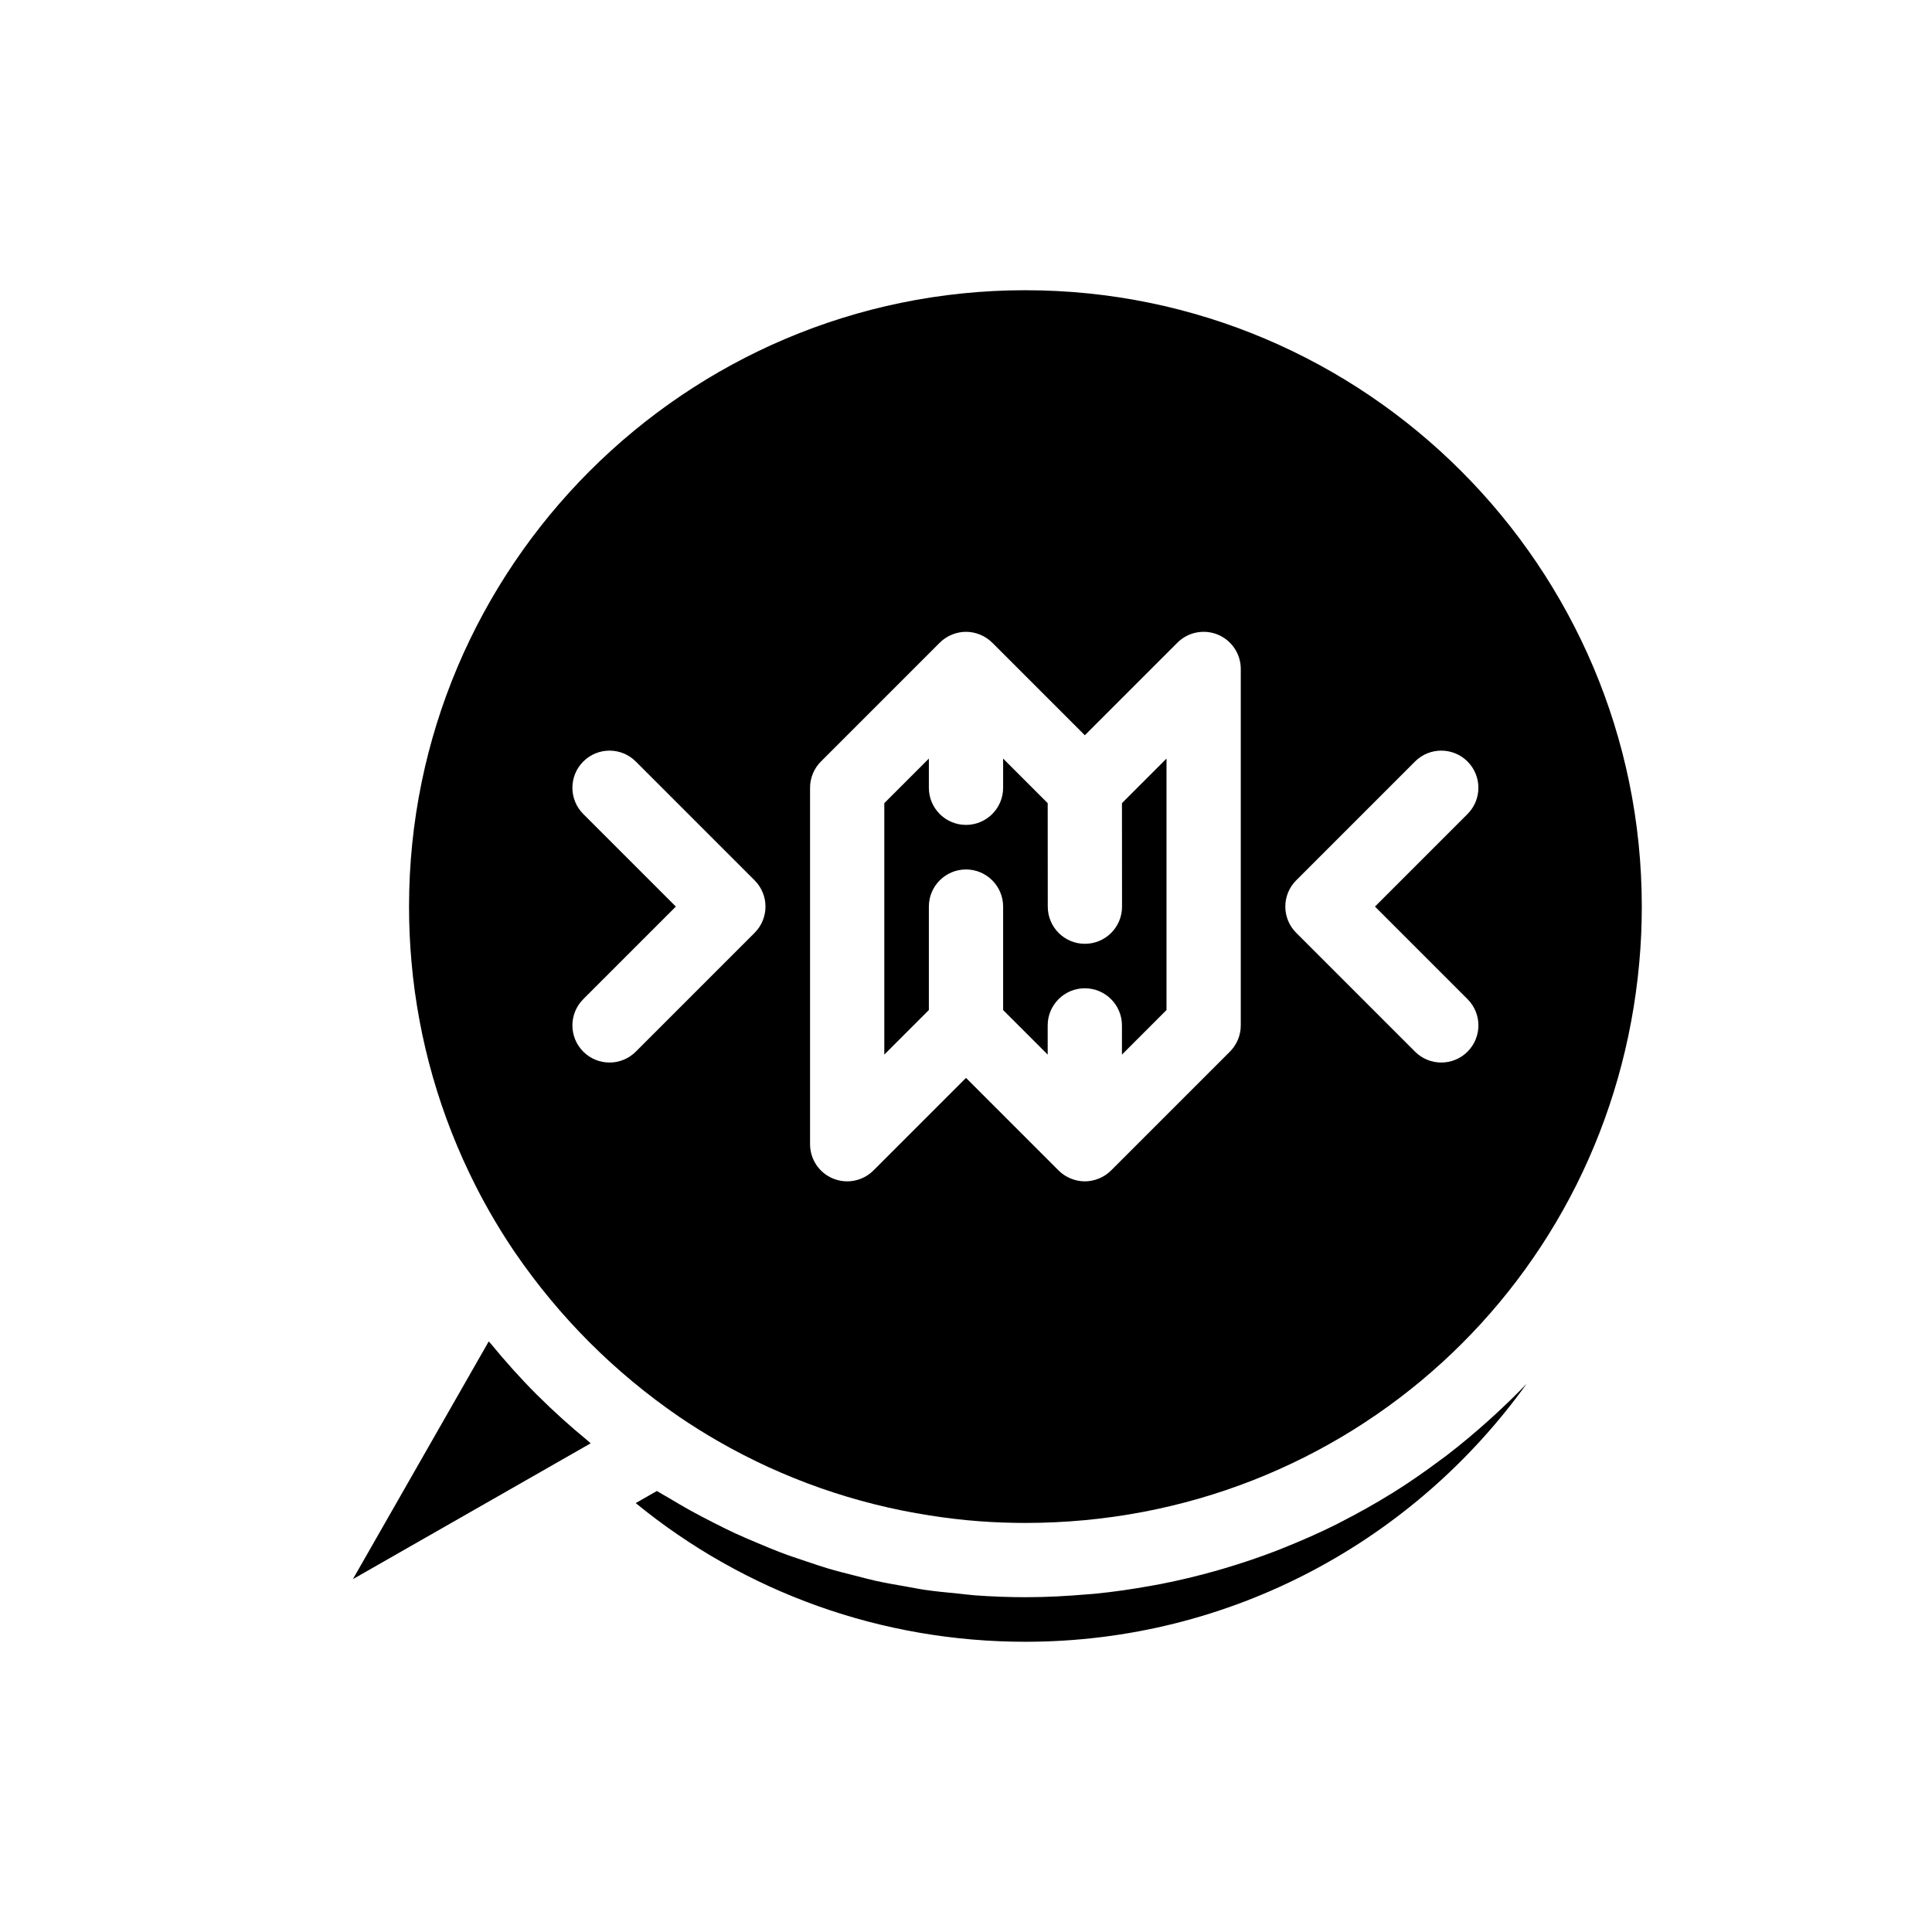<?xml version="1.0" encoding="UTF-8"?>
<!-- Uploaded to: SVG Repo, www.svgrepo.com, Generator: SVG Repo Mixer Tools -->
<svg fill="#000000" width="800px" height="800px" version="1.1" viewBox="144 144 512 512" xmlns="http://www.w3.org/2000/svg">
 <g>
  <path d="m286.53 513.86c-0.094-0.094-0.191-0.184-0.289-0.277-4.262-4.266-8.289-8.766-12.129-13.441-0.188-0.227-0.406-0.426-0.594-0.656l-0.012 0.023-1.77 3.117c-0.012 0.023-0.031 0.035-0.043 0.059l-34.172 59.805 53.266-30.426c0.008-0.004 0.016-0.012 0.023-0.02l9.723-5.551c-0.234-0.188-0.434-0.41-0.668-0.602-4.637-3.809-9.098-7.809-13.336-12.031z"/>
  <path d="m415.74 220.91c-90.066 0-163.34 73.277-163.34 163.34 0 5.023 0.215 9.883 0.668 14.859 1.832 20.605 7.625 40.699 16.949 59.086 3.106 6.129 6.606 12.066 10.484 17.77 0.004 0.004 0.012 0.008 0.016 0.016 11.746 17.137 26.383 31.77 43.496 43.5 3.379 2.293 6.828 4.453 10.344 6.473 17.363 9.98 36.316 16.594 56.055 19.66 4.316 0.672 8.664 1.203 13.051 1.527 4.07 0.301 8.164 0.453 12.281 0.453 85.117 0 155.05-63.832 162.68-148.48 0.453-4.977 0.668-9.836 0.668-14.859 0-90.066-73.277-163.34-163.34-163.34zm-71.762 170.3-31.488 31.488c-1.922 1.922-4.438 2.883-6.957 2.883-2.523 0-5.035-0.961-6.957-2.883-3.844-3.844-3.844-10.07 0-13.914l24.531-24.531-24.531-24.531c-3.844-3.844-3.844-10.07 0-13.914s10.07-3.844 13.914 0l31.488 31.488c3.844 3.844 3.844 10.07 0 13.914zm128.84 24.531c0 2.609-1.039 5.113-2.883 6.957l-31.488 31.488c-0.945 0.945-2.039 1.645-3.199 2.125-1.203 0.496-2.481 0.758-3.758 0.758-1.281 0-2.555-0.262-3.758-0.758-1.16-0.48-2.254-1.18-3.199-2.125l-24.531-24.531-24.531 24.531c-1.883 1.883-4.398 2.883-6.957 2.883-1.27 0-2.543-0.246-3.766-0.75-3.676-1.52-6.074-5.113-6.074-9.09v-94.465c0-2.609 1.039-5.113 2.883-6.957l31.488-31.488c0.945-0.945 2.039-1.645 3.199-2.125 1.199-0.496 2.477-0.758 3.758-0.758s2.555 0.262 3.758 0.758c1.16 0.48 2.254 1.18 3.199 2.125l24.531 24.531 24.531-24.531c2.812-2.816 7.035-3.656 10.723-2.133 3.676 1.523 6.074 5.113 6.074 9.09zm60.09-56.02-24.527 24.531 24.531 24.531c3.844 3.844 3.844 10.07 0 13.914-1.926 1.922-4.438 2.883-6.961 2.883-2.523 0-5.035-0.961-6.957-2.883l-31.488-31.488c-3.844-3.844-3.844-10.07 0-13.914l31.488-31.488c3.844-3.844 10.07-3.844 13.914 0s3.844 10.07 0 13.914z"/>
  <path d="m538.43 520.49c-3.606 3.242-7.32 6.359-11.176 9.305-0.512 0.391-1.043 0.762-1.559 1.148-4.043 3.019-8.184 5.91-12.477 8.594-0.195 0.121-0.395 0.23-0.59 0.352-4.312 2.672-8.75 5.152-13.293 7.465-0.375 0.191-0.738 0.398-1.117 0.59-4.469 2.234-9.062 4.258-13.734 6.129-0.68 0.273-1.352 0.559-2.035 0.82-4.566 1.766-9.227 3.336-13.965 4.738-0.812 0.238-1.621 0.477-2.434 0.707-4.742 1.332-9.559 2.488-14.449 3.445-0.797 0.156-1.598 0.289-2.398 0.438-5.016 0.91-10.086 1.656-15.234 2.156-0.578 0.059-1.164 0.082-1.746 0.133-5.434 0.473-10.922 0.766-16.484 0.766-4.484 0-8.945-0.176-13.383-0.496-1.492-0.109-2.965-0.324-4.449-0.469-2.938-0.285-5.871-0.559-8.781-0.98-1.75-0.254-3.473-0.617-5.211-0.922-2.613-0.457-5.227-0.898-7.812-1.469-1.84-0.406-3.652-0.91-5.481-1.371-2.445-0.617-4.891-1.227-7.305-1.945-1.867-0.555-3.703-1.199-5.555-1.816-2.328-0.773-4.652-1.547-6.945-2.418-1.859-0.703-3.688-1.484-5.527-2.25-2.231-0.93-4.457-1.867-6.652-2.887-1.832-0.852-3.633-1.762-5.438-2.676-2.141-1.082-4.269-2.184-6.375-3.356-1.785-0.992-3.543-2.035-5.301-3.09-1.141-0.684-2.312-1.293-3.441-2.004l-1.473 0.84-4.144 2.367c29.098 23.789 65.281 36.75 103.27 36.75 54.68 0 103.18-27.012 132.84-68.387-2.695 2.832-5.508 5.539-8.379 8.191-0.586 0.539-1.18 1.07-1.77 1.602z"/>
  <path d="m441.35 384.27c0.008 5.434-4.398 9.844-9.832 9.848h-0.008c-5.434 0-9.832-4.402-9.84-9.832l-0.02-27.441-11.812-11.812v7.734c0 5.434-4.406 9.84-9.84 9.84s-9.84-4.406-9.84-9.84v-7.734l-11.809 11.809v66.637l11.809-11.809v-27.414c0-5.434 4.406-9.84 9.84-9.84s9.84 4.406 9.84 9.84v27.414l11.809 11.809v-7.734c0-5.434 4.406-9.84 9.84-9.84 5.434 0 9.84 4.406 9.84 9.84v7.734l11.809-11.809v-66.637l-11.805 11.805z"/>
 </g>
</svg>